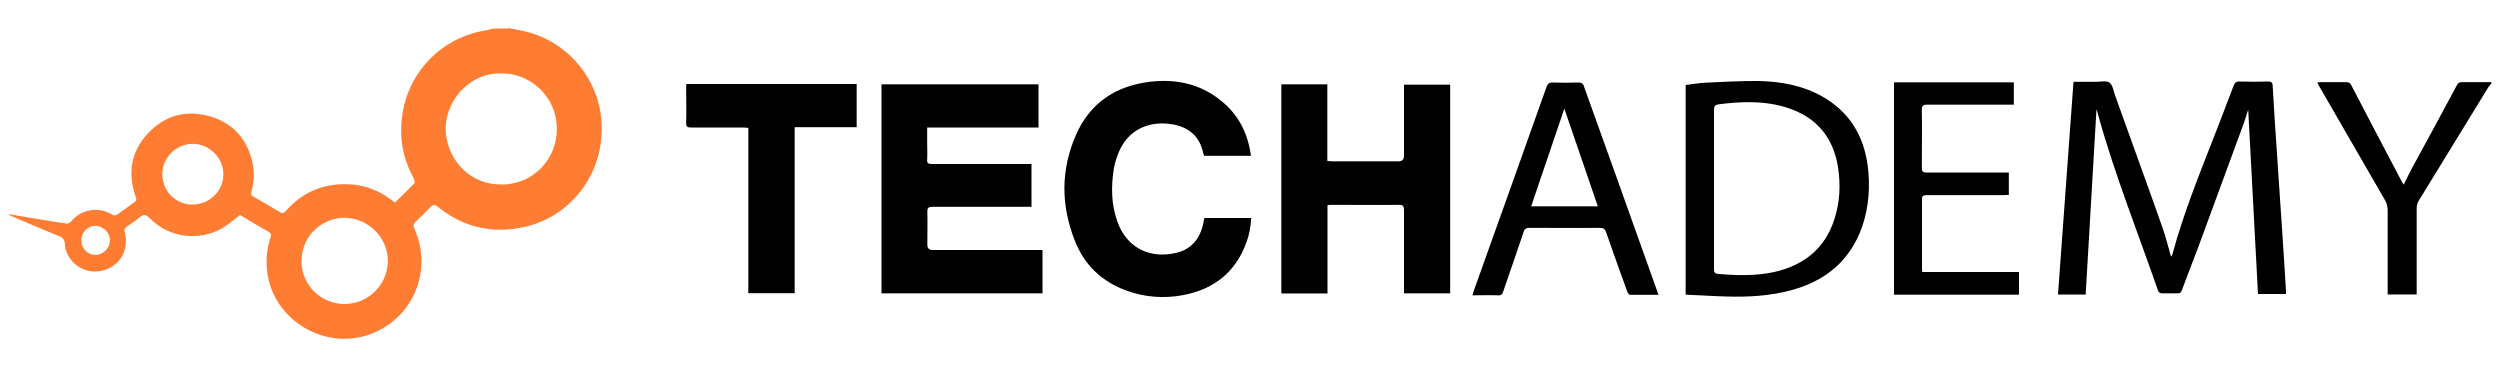 <?xml version="1.0" encoding="UTF-8"?><svg id="Layer_1" xmlns="http://www.w3.org/2000/svg" viewBox="0 0 150 22"><defs><style>.cls-1{fill:#ff7c33;}</style></defs><path d="M149.5,4.98c-.07.09-.14.17-.21.27-1.39,2.26-2.78,4.53-4.17,6.8-.08.12-.12.3-.12.44v5.18h-1.74v-5.05c0-.24-.05-.43-.17-.63-1.31-2.25-2.59-4.5-3.9-6.75-.05-.08-.1-.17-.15-.29.08-.02.12-.02.17-.02h1.57c.14,0,.22.05.29.17,1,1.94,2.03,3.87,3.04,5.8.03.05.07.11.11.18.22-.43.41-.84.63-1.23.86-1.58,1.73-3.17,2.57-4.75.07-.12.14-.17.29-.17h1.77v.05h0Z"/><path d="M62.57,17.6h-9.68V5.06h9.42v2.59h-6.68v.9c0,.34.02.69,0,1.02-.02.21.06.27.27.27h5.99v2.57h-5.94c-.24,0-.31.06-.31.31.02.66,0,1.3,0,1.95,0,.22.1.33.31.33h6.6v2.6-.02.02h0Z"/><path d="M76.88,5.06h2.76v4.6c.12,0,.22.02.32.02h3.94c.23,0,.34-.11.34-.33v-4.27h2.77v12.52h-2.77v-5c0-.24-.06-.31-.31-.31-1.34.02-2.68,0-4.01,0-.08,0-.16,0-.27.02v5.3h-2.77V5.06h0Z"/><path d="M134.89,6.58c-.1.3-.17.57-.27.84-.93,2.54-1.87,5.08-2.8,7.61-.3.8-.62,1.59-.91,2.39-.05.14-.12.19-.27.18h-.94c-.08,0-.19-.08-.21-.14-1.22-3.52-2.6-6.96-3.6-10.56-.03-.1-.05-.2-.1-.35-.22,3.75-.43,7.43-.65,11.12h-1.66c.31-4.25.62-8.49.93-12.76h1.34c.28,0,.63-.09.82.05.19.13.24.49.33.75.94,2.63,1.9,5.25,2.83,7.89.21.58.35,1.17.53,1.8.05-.08.08-.11.09-.16.64-2.36,1.54-4.61,2.43-6.88.42-1.08.84-2.16,1.24-3.23.07-.17.15-.24.34-.24.58.02,1.14.02,1.73,0,.17,0,.26.05.27.24.08,1.36.16,2.74.26,4.1.11,1.64.22,3.28.33,4.92.08,1.11.14,2.22.21,3.33v.16h-1.68c-.2-3.69-.39-7.38-.59-11.09"/><path d="M75.05,9.35h-2.8s-.04-.1-.05-.14c-.21-1.02-.86-1.58-1.85-1.75-1.35-.23-2.63.27-3.22,1.66-.14.34-.26.71-.31,1.07-.16,1.04-.14,2.09.22,3.1.61,1.71,2.1,2.23,3.54,1.88.91-.22,1.42-.85,1.61-1.74.02-.06.02-.13.04-.2,0-.05.02-.08.04-.15h2.8c-.02.51-.11.99-.28,1.45-.65,1.8-1.95,2.83-3.82,3.18-1.13.21-2.27.13-3.37-.27-1.48-.53-2.54-1.54-3.11-3-.84-2.12-.85-4.25.07-6.35.85-1.93,2.4-2.95,4.48-3.19,1.53-.17,2.95.13,4.17,1.1,1.09.85,1.67,1.99,1.85,3.37"/><path d="M101.14,17.68V5.1c.4-.05.8-.12,1.2-.14,1.07-.05,2.15-.11,3.2-.1,1.33.03,2.63.27,3.8.93,1.6.91,2.47,2.31,2.72,4.13.16,1.25.08,2.48-.33,3.68-.72,2.03-2.16,3.23-4.21,3.8-1.3.36-2.61.43-3.95.39-.8-.02-1.61-.08-2.44-.11M102.84,11.33v4.82c0,.2.05.27.27.29,1.1.09,2.21.12,3.3-.11,1.82-.4,3.11-1.42,3.67-3.23.31-.98.36-1.99.21-3.01-.27-1.8-1.25-3.02-2.98-3.6-1.37-.46-2.78-.41-4.2-.23-.21.03-.27.11-.27.32v4.77"/><path d="M47.67,17.59h-2.77V7.67c-.12,0-.22-.02-.31-.02h-3.14c-.22,0-.29-.06-.28-.28.02-.69,0-1.38,0-2.07,0-.08,0-.16.02-.26h10.21v2.59h-3.72v9.94h0v.02h0Z"/><path d="M99.53,17.69h-1.72c-.07,0-.15-.12-.18-.21-.43-1.18-.85-2.36-1.26-3.54-.07-.21-.17-.27-.39-.27-1.41.02-2.8,0-4.21,0-.21,0-.31.07-.36.27-.4,1.19-.81,2.36-1.22,3.56-.05.15-.11.23-.3.22-.51-.02-1.01,0-1.54,0,.04-.11.05-.2.08-.28,1.45-4.07,2.92-8.14,4.36-12.22.07-.2.16-.27.36-.27.51.02,1.03.02,1.54,0,.21,0,.31.07.36.27,1.23,3.43,2.47,6.87,3.69,10.31.23.64.46,1.29.69,1.93.03.08.05.17.09.28M95.87,12.38c-.69-1.99-1.35-3.97-2.01-5.86-.65,1.9-1.32,3.87-1.99,5.86h4.01Z"/><path d="M115.34,16.32h5.8v1.36h-7.5V4.94h7.19v1.34h-5.21c-.24,0-.31.07-.31.31.02,1.16,0,2.33,0,3.49,0,.21.06.27.27.27h4.95v1.34c-.1,0-.2.02-.3.02h-4.63c-.21,0-.29.05-.28.27v4.09c0,.08,0,.14.02.27"/><path class="cls-1" d="M30.5,1.68c.31.06.64.12.95.19,2.41.54,4.27,2.57,4.6,5.02.44,3.28-1.72,6.28-4.96,6.8-1.78.3-3.4-.13-4.81-1.28-.2-.15-.3-.14-.47.03-.28.3-.56.58-.86.85-.14.13-.17.24-.09.43,1.16,2.55-.12,5.49-2.78,6.38-2.7.89-5.65-.93-6.04-3.72-.1-.73-.04-1.44.19-2.13.06-.18.03-.27-.14-.36-.58-.32-1.15-.67-1.69-.99-.36.27-.67.55-1.03.77-1.44.84-3.25.6-4.41-.6-.21-.21-.35-.23-.57-.04-.24.21-.51.38-.77.56-.14.1-.18.2-.13.37.29,1.16-.43,2.2-1.61,2.32-1.07.11-1.93-.71-1.99-1.64-.02-.26-.11-.38-.34-.47-.95-.38-1.9-.8-2.85-1.2-.08-.03-.14-.07-.21-.13.73.13,1.45.25,2.19.37.43.07.85.14,1.28.2.09.02.23-.03.28-.09.54-.71,1.63-.99,2.5-.43.06.04.2.04.27,0,.37-.25.71-.52,1.07-.77.14-.1.1-.21.05-.34-.48-1.39-.27-2.68.73-3.76,1.02-1.11,2.32-1.45,3.77-1.03,1.41.43,2.25,1.42,2.54,2.87.11.54.07,1.08-.08,1.61-.04.17-.02.26.14.34.52.3,1.04.6,1.55.91.14.09.23.08.36-.05,1.08-1.24,2.47-1.75,4.09-1.59.77.08,1.49.37,2.13.82.11.08.21.15.34.25.39-.38.79-.76,1.16-1.15.04-.04,0-.22-.04-.31-.51-.92-.77-1.92-.75-2.96.06-3.21,2.36-5.44,4.97-5.89.21-.04.42-.09.62-.13h.84v-.03ZM30.09,4.41c-1.68-.09-3.33,1.39-3.35,3.32,0,1.49,1.13,3.32,3.33,3.34,1.9.02,3.34-1.5,3.34-3.33,0-2.04-1.73-3.39-3.33-3.33M20.66,18.24c1.43,0,2.6-1.15,2.61-2.57,0-1.42-1.16-2.58-2.58-2.6-1.2-.03-2.59.93-2.6,2.61,0,1.41,1.16,2.56,2.58,2.56M11.57,12.27c1,0,1.84-.82,1.83-1.81,0-.99-.84-1.83-1.83-1.83s-1.84.82-1.83,1.83c.02,1.21,1.04,1.86,1.83,1.81M4.88,14.43c0,.47.38.86.84.87.45,0,.88-.42.88-.88s-.43-.88-.89-.87-.83.39-.83.88"/></svg>